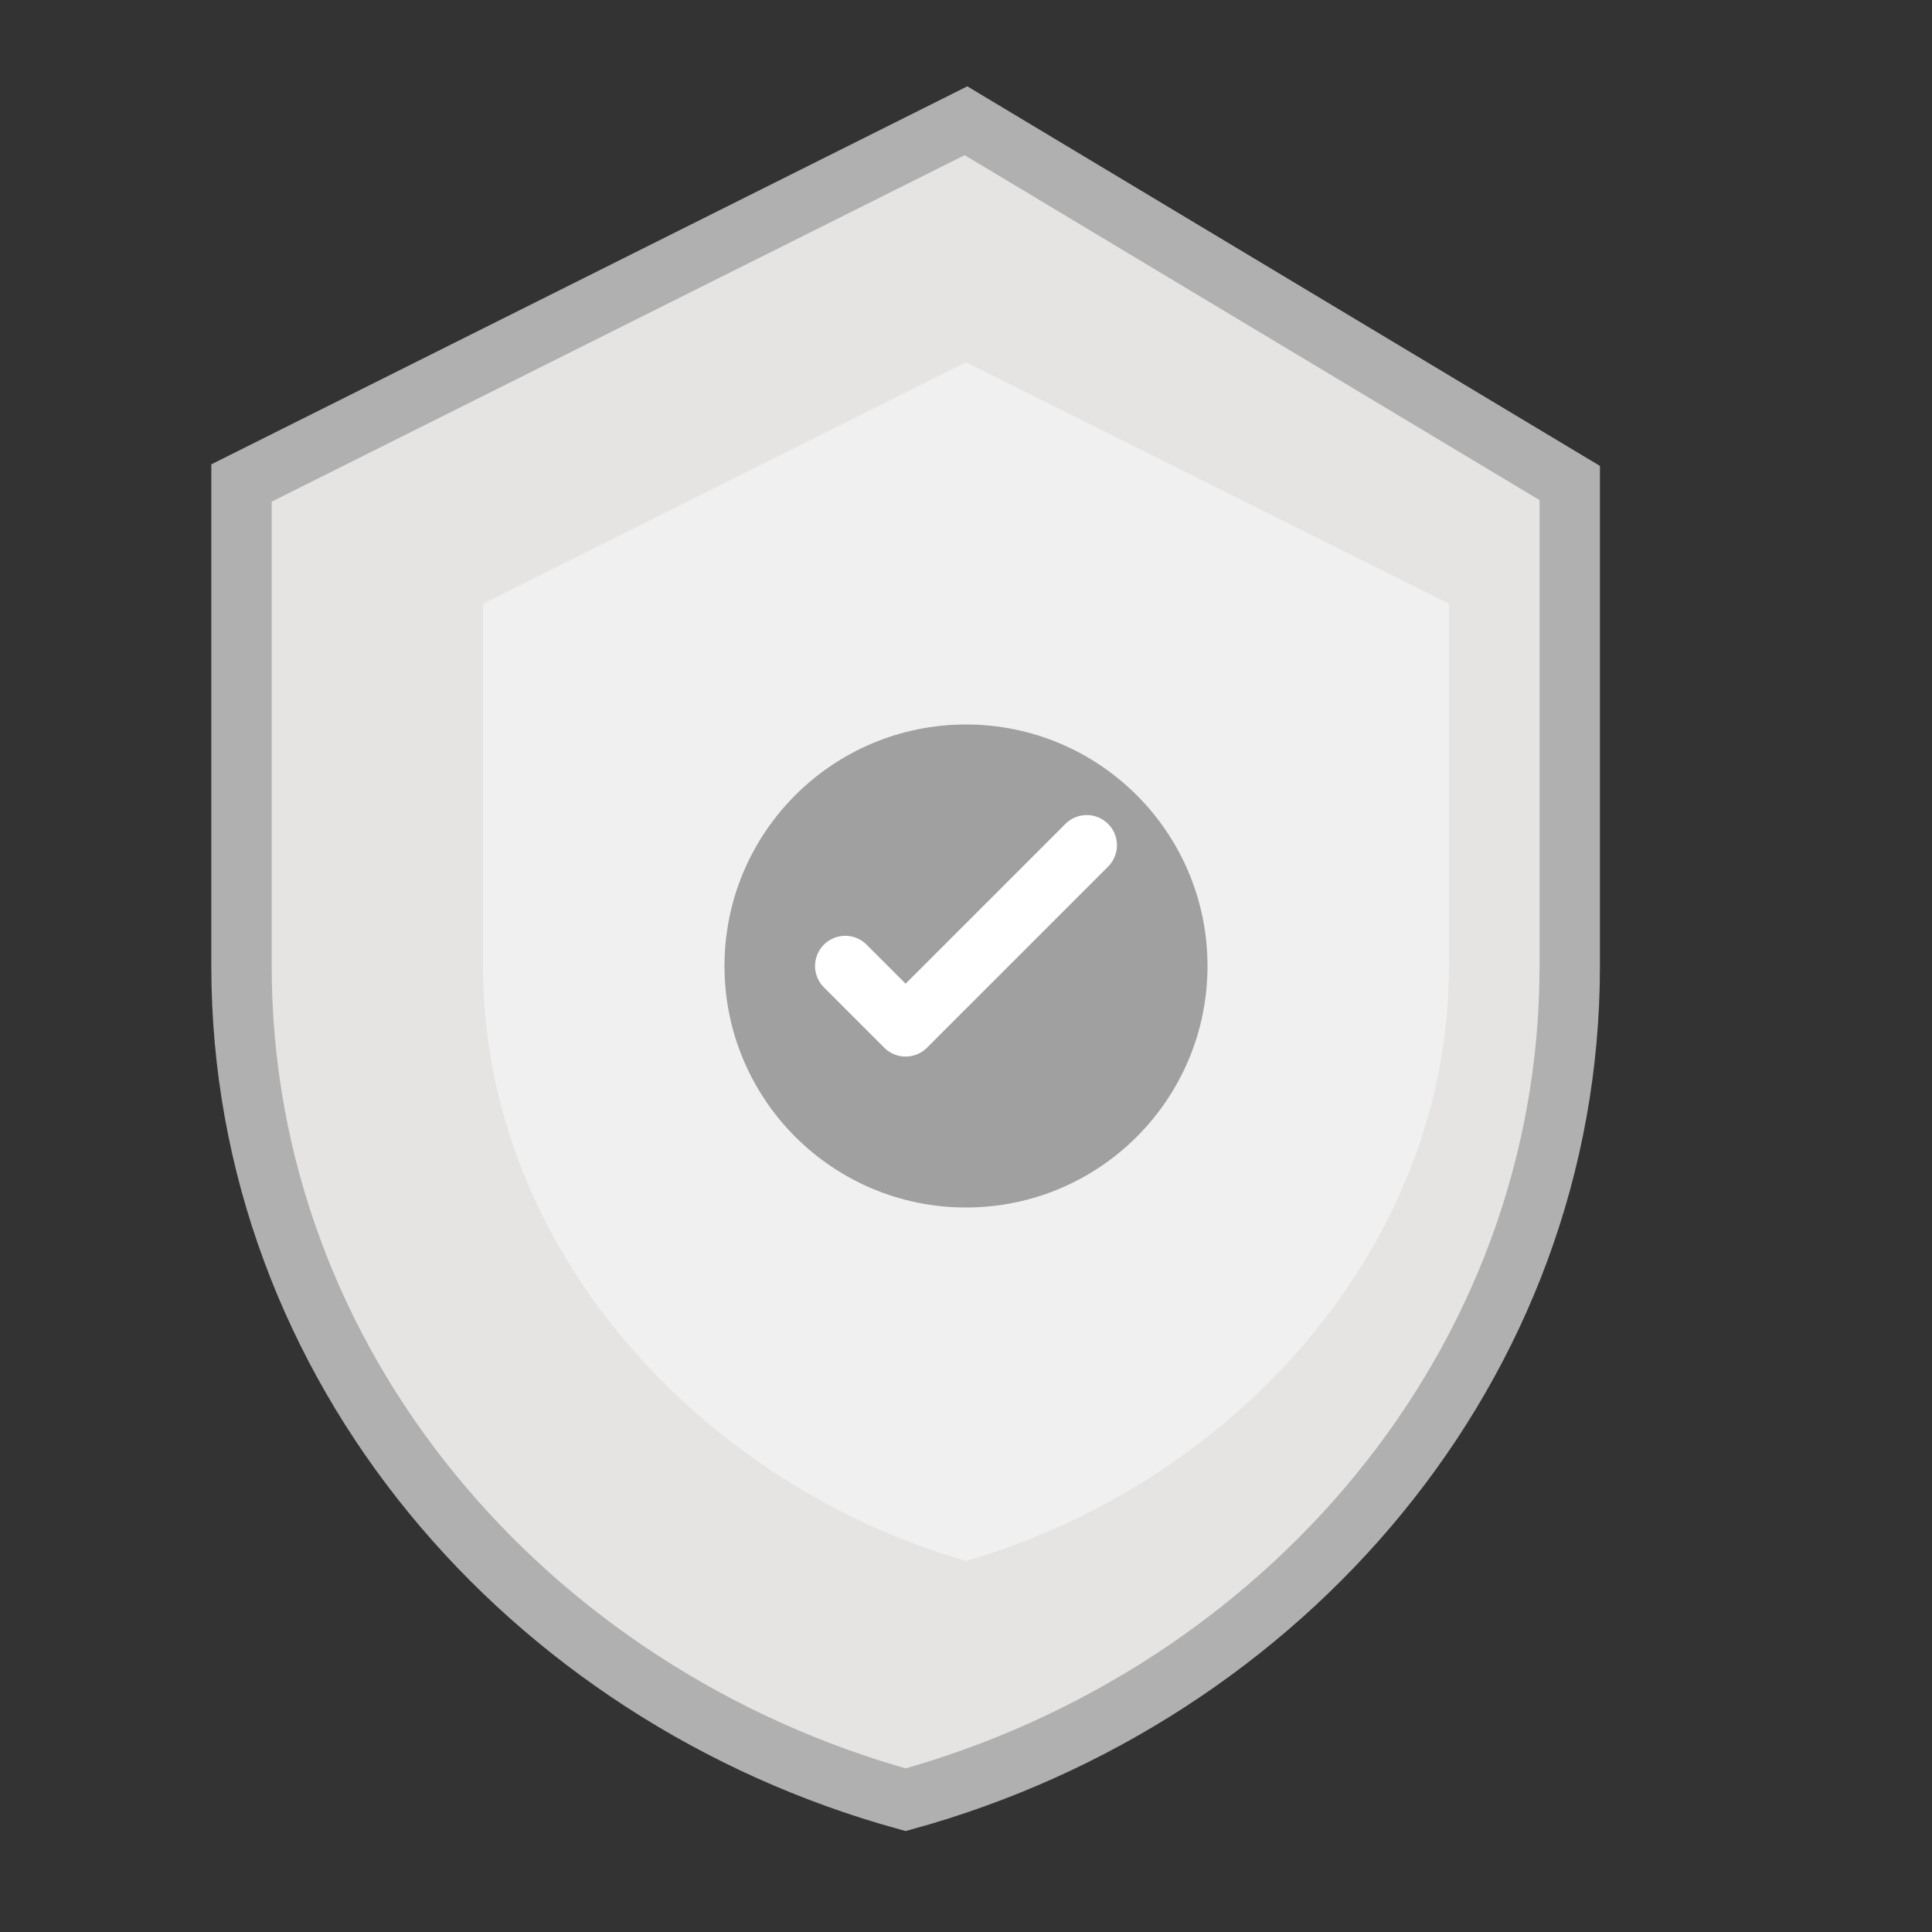 <svg width="64" height="64" viewBox="0 0 64 64" fill="none" xmlns="http://www.w3.org/2000/svg">
  <rect x="0" y="0" width="64" height="64" fill="#333333" stroke="none"/>
  <path d="M32 4L8 16V32C8 45.255 17.507 56.161 30 59.619C42.493 56.161 52 45.255 52 32V16L32 4Z" fill="#E5E4E2" stroke="#B0B0B0" stroke-width="2"/>
  <path d="M32 12L16 20V32C16 41.412 23.264 49.185 32 51.709C40.736 49.185 48 41.412 48 32V20L32 12Z" fill="#F0F0F0"/>
  <circle cx="32" cy="32" r="8" fill="#A0A0A0"/>
  <path d="M28 32L30 34L36 28" stroke="white" stroke-width="2" stroke-linecap="round" stroke-linejoin="round"/>
</svg>

